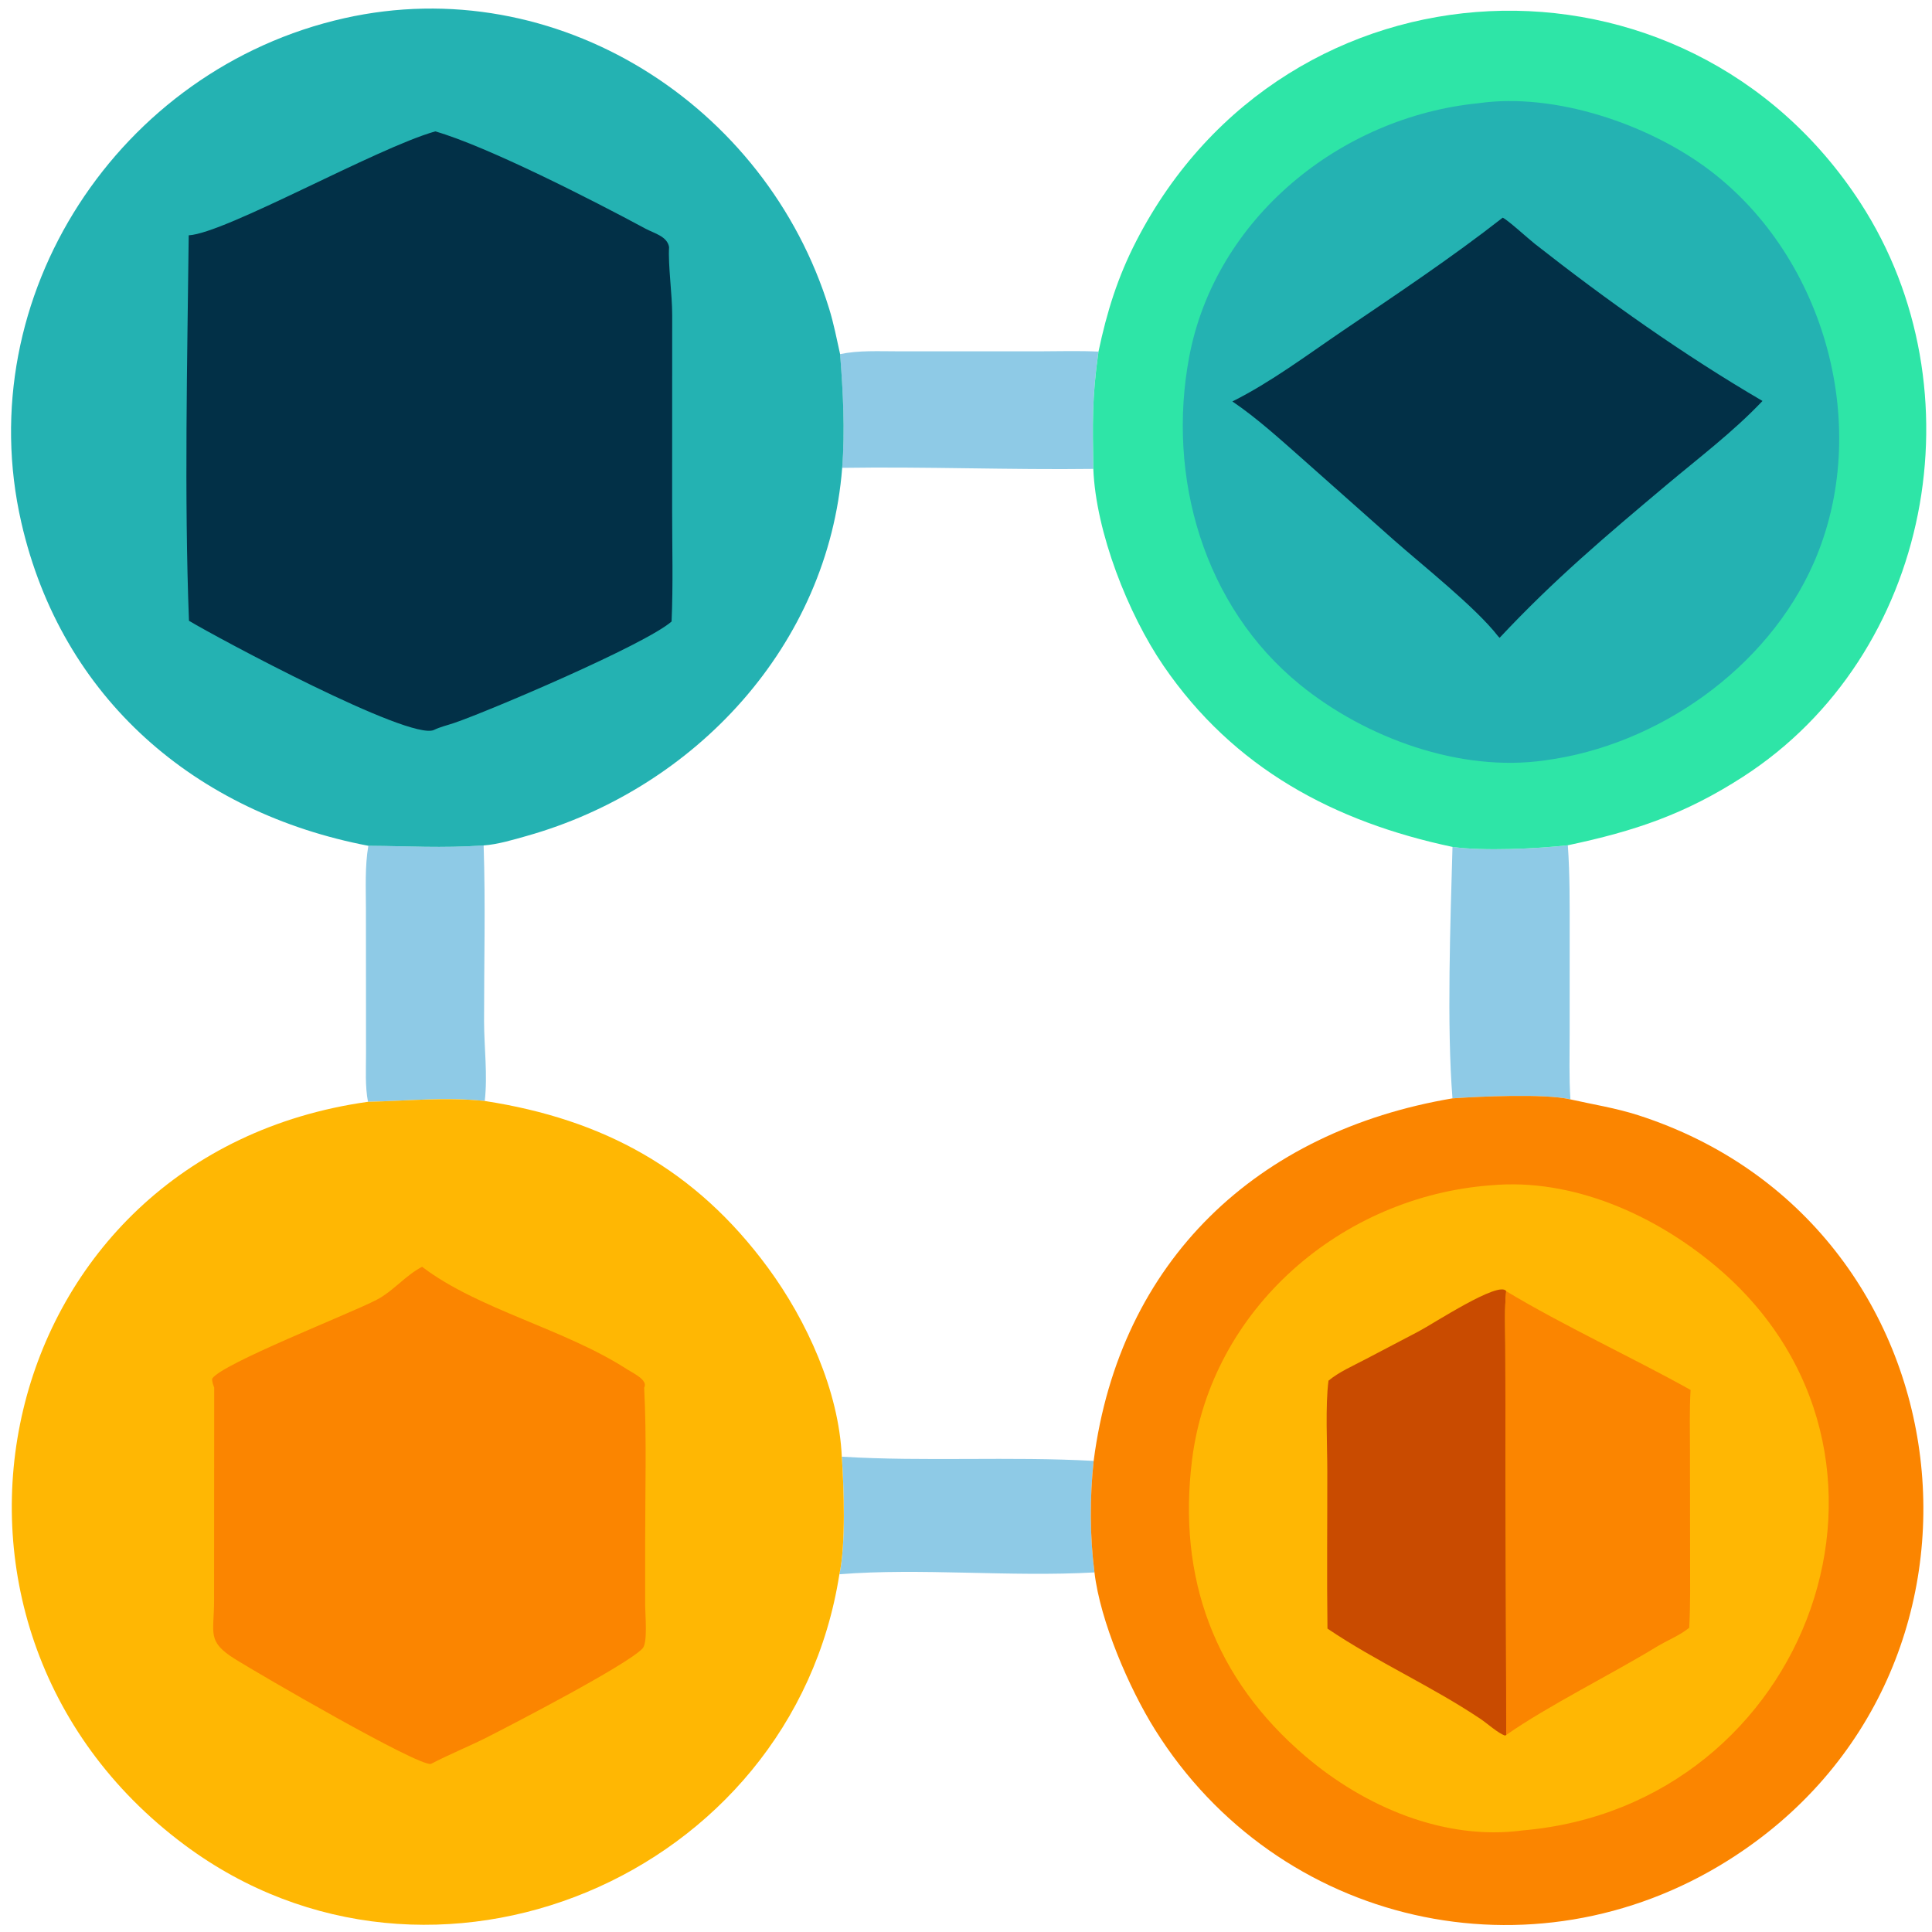 <svg width="80" height="80" viewBox="0 0 80 80" fill="none" xmlns="http://www.w3.org/2000/svg">
<g clip-path="url(#clip0_2161_784)">
<path d="M34.858 60.319C38.336 60.528 41.812 60.3 45.286 60.493C45.122 61.99 45.126 63.615 45.321 65.11C41.838 65.307 38.118 64.917 34.758 65.187C35.026 63.963 34.945 61.607 34.858 60.319Z" fill="#8ECAE6"/>
<path d="M34.785 14.664C35.541 14.502 36.395 14.547 37.168 14.547L43.124 14.547C43.914 14.544 44.694 14.521 45.485 14.559C45.208 16.523 45.243 17.533 45.271 19.416C41.832 19.46 38.343 19.318 34.871 19.372C34.993 17.82 34.907 16.212 34.785 14.664Z" fill="#8ECAE6"/>
<path d="M60.145 35.069C61.434 35.248 63.612 35.145 64.921 35.001C65.006 36.22 64.997 37.428 64.997 38.649L64.996 42.777C64.996 43.689 64.967 44.612 65.028 45.523C63.969 45.273 61.217 45.404 60.144 45.481C59.903 42.505 60.059 38.079 60.145 35.069Z" fill="#8ECAE6"/>
<path d="M15.252 35.022C16.956 35.033 18.25 35.126 20.026 35.008C20.107 37.427 20.042 39.865 20.044 42.286C20.046 43.371 20.197 44.515 20.072 45.589C18.432 45.418 16.867 45.587 15.238 45.623C15.113 44.985 15.156 44.268 15.156 43.619L15.152 37.651C15.151 36.783 15.105 35.88 15.252 35.022Z" fill="#8ECAE6"/>
<path d="M15.237 45.623C16.866 45.587 18.431 45.418 20.071 45.589C24.967 46.343 28.796 48.405 31.808 52.506C33.405 54.681 34.736 57.595 34.857 60.319C34.945 61.607 35.026 63.962 34.757 65.187C32.796 77.728 17.871 84.008 7.643 76.394C-4.697 67.207 -0.374 47.814 15.237 45.623Z" fill="#FFB703"/>
<path d="M17.478 52.455C19.809 54.229 23.367 55.018 25.979 56.708C26.198 56.85 26.852 57.147 26.673 57.462C26.78 59.547 26.715 61.661 26.715 63.75L26.715 66.498C26.715 66.833 26.828 68.018 26.609 68.256C25.98 68.94 21.1 71.464 20.174 71.934C19.411 72.32 18.594 72.647 17.845 73.04C17.314 73.149 10.696 69.302 9.735 68.7C8.565 67.969 8.858 67.65 8.865 66.315L8.87 57.458C8.826 57.333 8.775 57.22 8.787 57.086C9.186 56.463 14.457 54.414 15.596 53.822C16.288 53.462 16.776 52.822 17.478 52.455Z" fill="#FB8500"/>
<path d="M60.143 45.481C61.216 45.404 63.968 45.273 65.027 45.523C65.975 45.736 66.9 45.879 67.829 46.177C81.662 50.626 83.914 69.26 71.563 77.031C63.457 82.132 52.916 79.748 47.83 71.627C46.75 69.903 45.555 67.126 45.32 65.11C45.125 63.615 45.122 61.99 45.286 60.493C46.364 52.177 52.078 46.843 60.143 45.481Z" fill="#FB8500"/>
<path d="M61.755 49.079C65.103 48.778 68.495 50.297 71.019 52.407C80.273 60.142 74.966 74.773 63.047 75.794C59.794 76.229 56.5 74.803 54.066 72.734C50.283 69.517 48.754 65.336 49.359 60.46C50.136 54.195 55.556 49.532 61.755 49.079Z" fill="#FFB703"/>
<path d="M55.01 57.171C55.446 56.808 56.019 56.56 56.52 56.296L58.749 55.127C59.353 54.809 62.089 53.011 62.368 53.464C62.296 54.203 62.331 54.968 62.332 55.71L62.373 71.84L62.322 71.866C62.04 71.777 61.582 71.363 61.314 71.183C59.269 69.811 57.007 68.816 54.968 67.437C54.938 65.266 54.964 63.092 54.961 60.92C54.96 59.825 54.875 58.212 55.01 57.171Z" fill="#C94B00"/>
<path d="M62.366 53.464C64.714 54.88 67.553 56.189 70.003 57.554C69.955 58.382 69.977 59.216 69.978 60.045L69.983 64.476C69.983 65.451 70.001 66.43 69.946 67.403C69.545 67.728 69.032 67.924 68.591 68.193C66.711 69.34 64.09 70.636 62.37 71.84L62.33 55.711C62.329 54.968 62.293 54.203 62.366 53.464Z" fill="#FB8500"/>
<path d="M15.252 35.022C8.111 33.657 2.553 28.934 0.883 21.636C-1.263 12.256 4.929 2.85 14.253 0.755C23.04 -1.22 31.726 4.323 34.334 12.784C34.525 13.402 34.646 14.034 34.787 14.664C34.908 16.212 34.995 17.82 34.873 19.372C34.298 26.71 28.793 32.651 21.795 34.619C21.235 34.777 20.607 34.966 20.026 35.008C18.25 35.126 16.956 35.033 15.252 35.022Z" fill="#24B2B2"/>
<path d="M18.024 5.44C20.168 6.056 24.563 8.3 26.725 9.467C27.086 9.662 27.631 9.783 27.705 10.232C27.659 10.972 27.835 12.174 27.834 13.055L27.832 21.147C27.832 22.673 27.875 24.21 27.809 25.735C26.7 26.703 20.177 29.472 18.801 29.938C18.53 30.03 18.216 30.102 17.962 30.229C16.928 30.666 9.015 26.42 7.825 25.705C7.626 20.554 7.756 14.912 7.814 9.744C9.328 9.663 15.578 6.131 18.024 5.44Z" fill="#023047"/>
<path d="M45.486 14.559C45.835 12.907 46.279 11.478 47.054 9.974C53.292 -2.127 69.798 -2.763 77.037 8.401C82.046 16.126 79.992 27.122 72.169 32.168C69.764 33.719 67.69 34.414 64.92 35.001C63.612 35.145 61.433 35.248 60.145 35.069C55.239 34.03 51.086 31.815 48.18 27.571C46.707 25.42 45.376 22.029 45.272 19.416C45.244 17.533 45.21 16.523 45.486 14.559Z" fill="#2EE5A7"/>
<path d="M61.22 4.274C64.394 3.818 68.297 5.152 70.81 7.062C75.609 10.711 77.546 17.773 75.094 23.329C73.172 27.684 68.646 30.866 63.977 31.484C60.46 31.994 56.542 30.556 53.831 28.352C49.833 25.101 48.307 19.735 49.243 14.774C50.326 9.036 55.495 4.842 61.22 4.274Z" fill="#24B2B2"/>
<path d="M62.223 9.014C62.411 9.088 63.293 9.892 63.551 10.095C66.546 12.447 69.696 14.682 72.981 16.603C71.773 17.88 70.34 18.96 68.996 20.09C66.472 22.212 64.349 24.003 62.095 26.411L62.031 26.344C61.102 25.143 58.862 23.377 57.684 22.333L53.937 19.007C52.998 18.18 52.068 17.328 51.031 16.623C52.626 15.826 54.126 14.699 55.596 13.701C57.828 12.186 60.097 10.677 62.223 9.014Z" fill="#023047"/>
</g>
<defs>
<clipPath id="clip0_2161_784">
<rect width="80" height="80" fill="white"/>
</clipPath>
</defs>
</svg>
